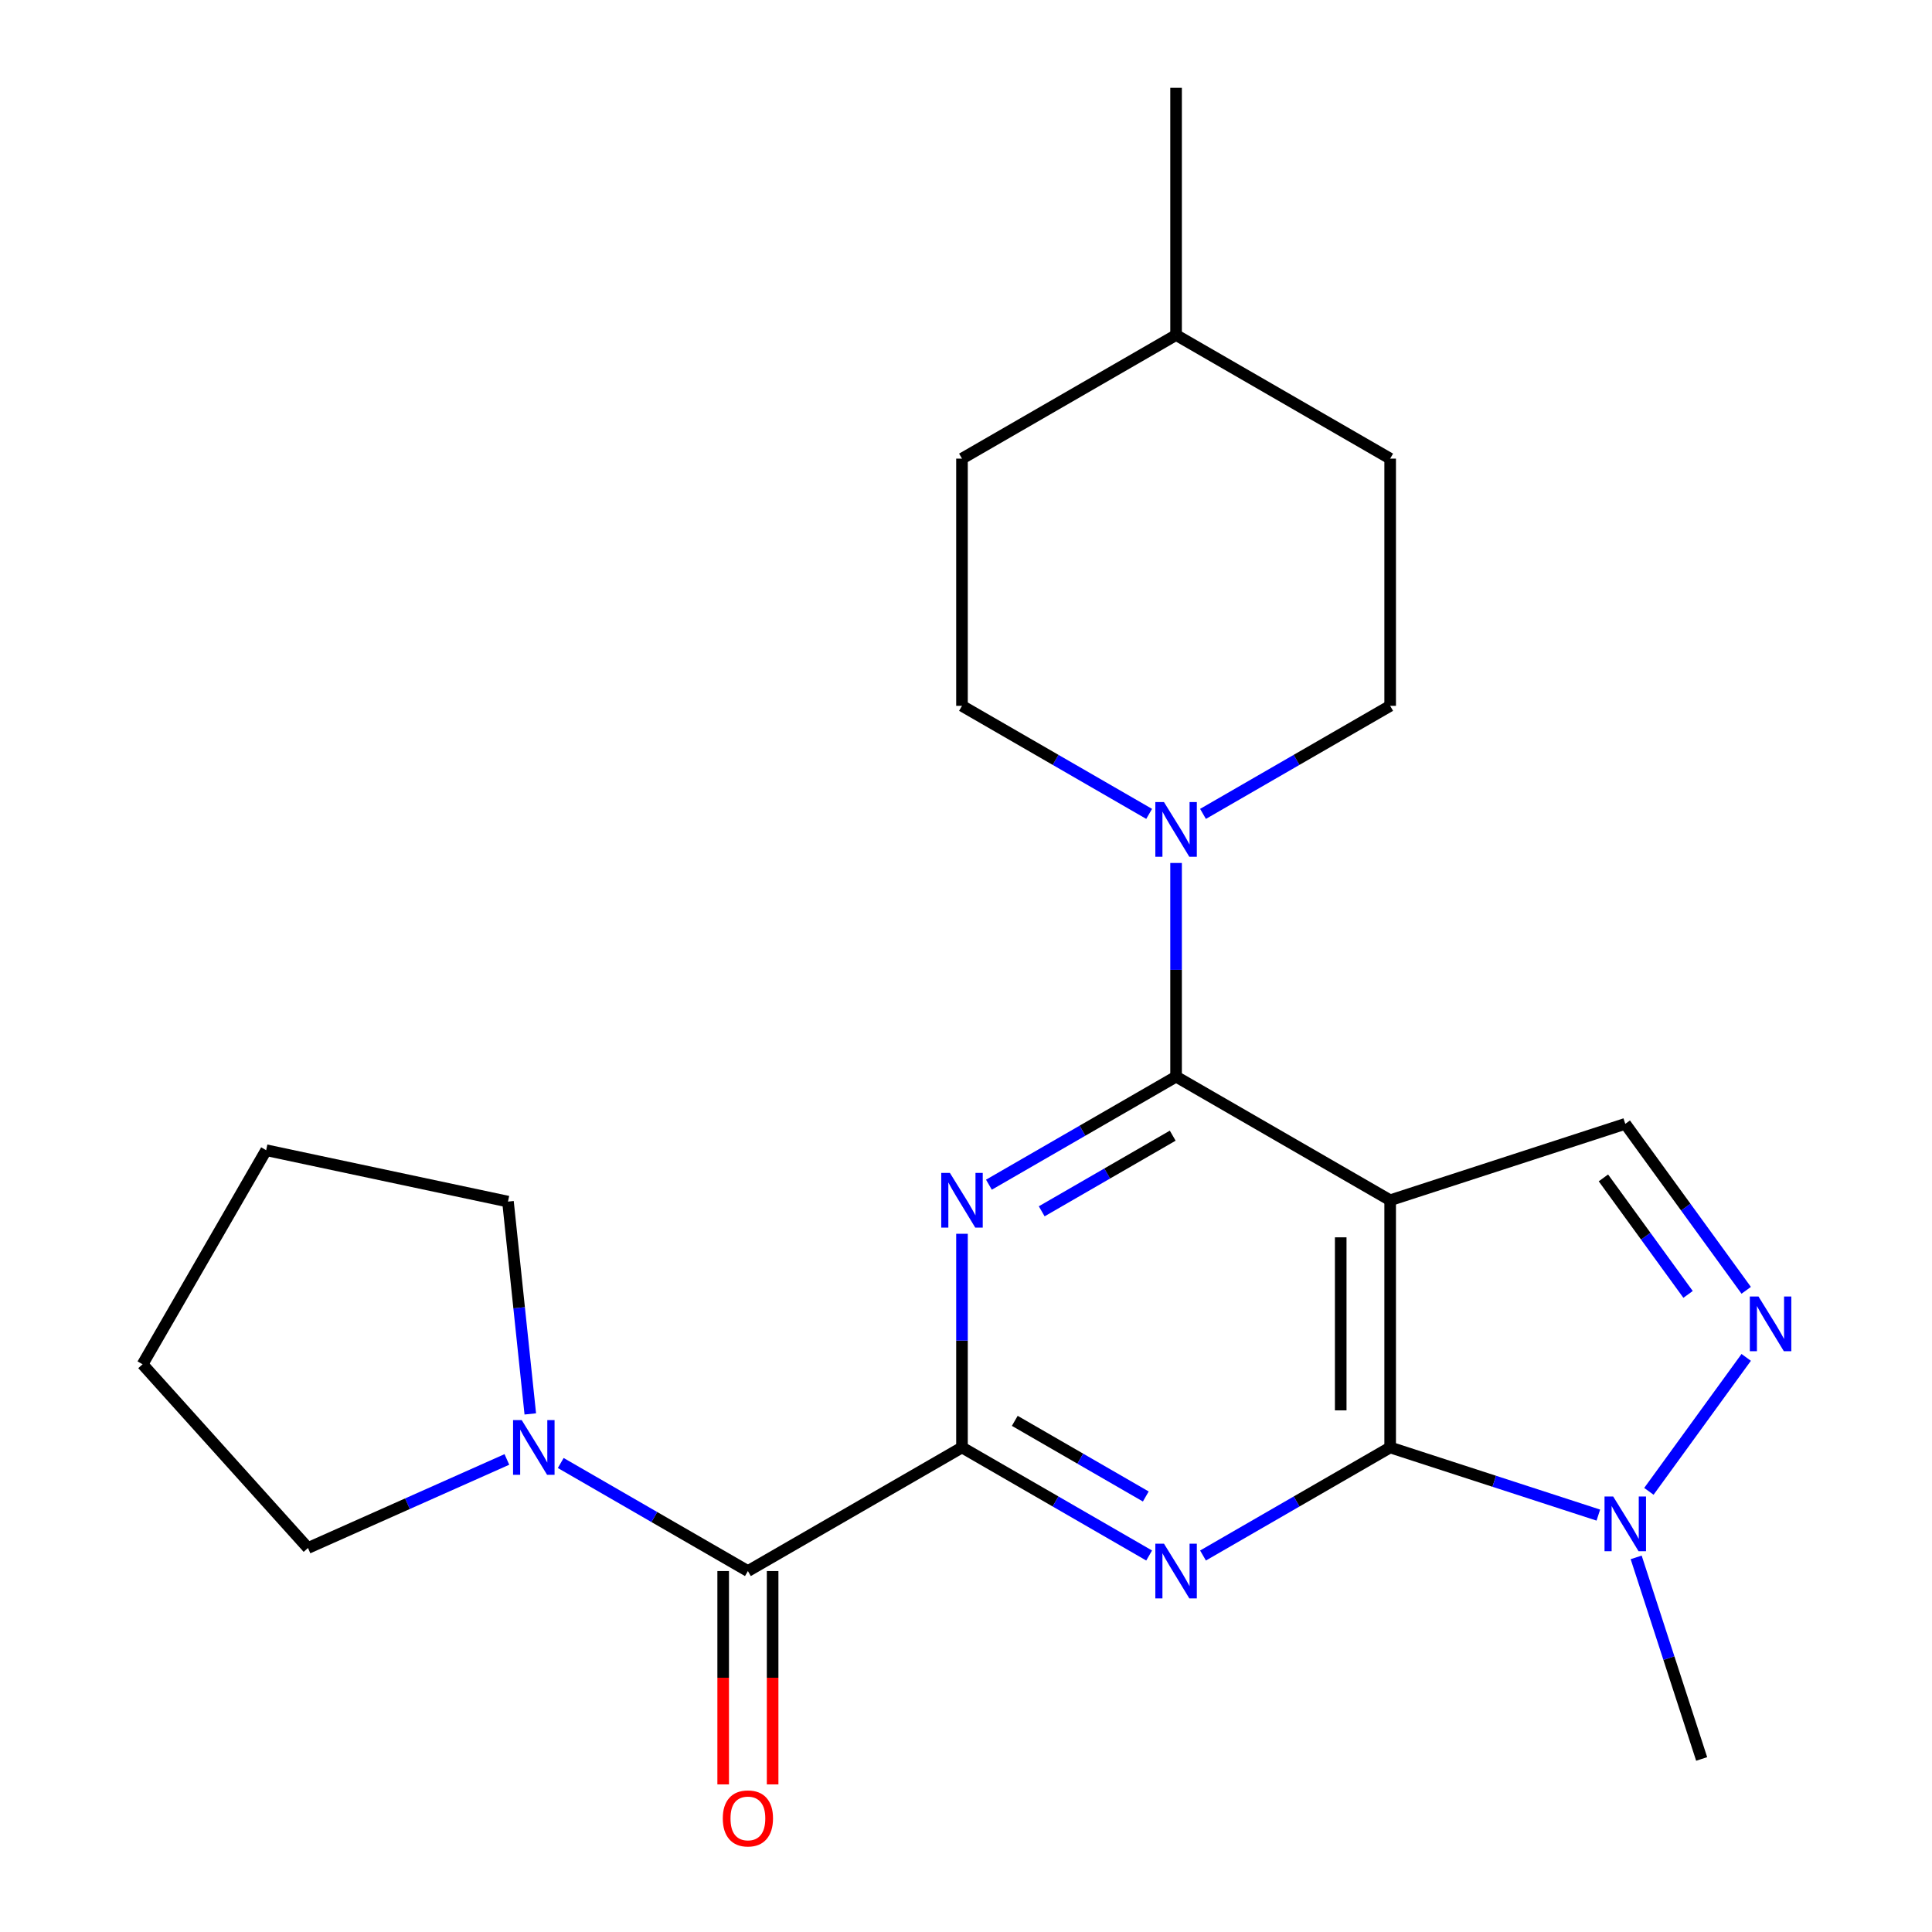<?xml version='1.0' encoding='iso-8859-1'?>
<svg version='1.1' baseProfile='full'
              xmlns='http://www.w3.org/2000/svg'
                      xmlns:rdkit='http://www.rdkit.org/xml'
                      xmlns:xlink='http://www.w3.org/1999/xlink'
                  xml:space='preserve'
width='1000px' height='1000px' viewBox='0 0 1000 1000'>
<!-- END OF HEADER -->
<rect style='opacity:1.0;fill:#FFFFFF;stroke:none' width='1000' height='1000' x='0' y='0'> </rect>
<path class='bond-1' d='M 719.546,621.246 L 719.546,749.2' style='fill:none;fill-rule:evenodd;stroke:#000000;stroke-width:6px;stroke-linecap:butt;stroke-linejoin:miter;stroke-opacity:1' />
<path class='bond-1' d='M 693.955,640.439 L 693.955,730.007' style='fill:none;fill-rule:evenodd;stroke:#000000;stroke-width:6px;stroke-linecap:butt;stroke-linejoin:miter;stroke-opacity:1' />
<path class='bond-4' d='M 719.546,621.246 L 608.735,557.269' style='fill:none;fill-rule:evenodd;stroke:#000000;stroke-width:6px;stroke-linecap:butt;stroke-linejoin:miter;stroke-opacity:1' />
<path class='bond-9' d='M 719.546,621.246 L 841.237,581.706' style='fill:none;fill-rule:evenodd;stroke:#000000;stroke-width:6px;stroke-linecap:butt;stroke-linejoin:miter;stroke-opacity:1' />
<path class='bond-0' d='M 497.924,749.2 L 546.36,777.164' style='fill:none;fill-rule:evenodd;stroke:#000000;stroke-width:6px;stroke-linecap:butt;stroke-linejoin:miter;stroke-opacity:1' />
<path class='bond-0' d='M 546.36,777.164 L 594.796,805.129' style='fill:none;fill-rule:evenodd;stroke:#0000FF;stroke-width:6px;stroke-linecap:butt;stroke-linejoin:miter;stroke-opacity:1' />
<path class='bond-0' d='M 525.25,735.427 L 559.155,755.002' style='fill:none;fill-rule:evenodd;stroke:#000000;stroke-width:6px;stroke-linecap:butt;stroke-linejoin:miter;stroke-opacity:1' />
<path class='bond-0' d='M 559.155,755.002 L 593.06,774.577' style='fill:none;fill-rule:evenodd;stroke:#0000FF;stroke-width:6px;stroke-linecap:butt;stroke-linejoin:miter;stroke-opacity:1' />
<path class='bond-6' d='M 497.924,749.2 L 387.112,813.176' style='fill:none;fill-rule:evenodd;stroke:#000000;stroke-width:6px;stroke-linecap:butt;stroke-linejoin:miter;stroke-opacity:1' />
<path class='bond-24' d='M 497.924,749.2 L 497.924,693.902' style='fill:none;fill-rule:evenodd;stroke:#000000;stroke-width:6px;stroke-linecap:butt;stroke-linejoin:miter;stroke-opacity:1' />
<path class='bond-24' d='M 497.924,693.902 L 497.924,638.605' style='fill:none;fill-rule:evenodd;stroke:#0000FF;stroke-width:6px;stroke-linecap:butt;stroke-linejoin:miter;stroke-opacity:1' />
<path class='bond-2' d='M 719.546,749.2 L 671.11,777.164' style='fill:none;fill-rule:evenodd;stroke:#000000;stroke-width:6px;stroke-linecap:butt;stroke-linejoin:miter;stroke-opacity:1' />
<path class='bond-2' d='M 671.11,777.164 L 622.674,805.129' style='fill:none;fill-rule:evenodd;stroke:#0000FF;stroke-width:6px;stroke-linecap:butt;stroke-linejoin:miter;stroke-opacity:1' />
<path class='bond-7' d='M 719.546,749.2 L 773.422,766.705' style='fill:none;fill-rule:evenodd;stroke:#000000;stroke-width:6px;stroke-linecap:butt;stroke-linejoin:miter;stroke-opacity:1' />
<path class='bond-7' d='M 773.422,766.705 L 827.298,784.211' style='fill:none;fill-rule:evenodd;stroke:#0000FF;stroke-width:6px;stroke-linecap:butt;stroke-linejoin:miter;stroke-opacity:1' />
<path class='bond-3' d='M 511.862,613.198 L 560.299,585.234' style='fill:none;fill-rule:evenodd;stroke:#0000FF;stroke-width:6px;stroke-linecap:butt;stroke-linejoin:miter;stroke-opacity:1' />
<path class='bond-3' d='M 560.299,585.234 L 608.735,557.269' style='fill:none;fill-rule:evenodd;stroke:#000000;stroke-width:6px;stroke-linecap:butt;stroke-linejoin:miter;stroke-opacity:1' />
<path class='bond-3' d='M 539.189,626.971 L 573.094,607.396' style='fill:none;fill-rule:evenodd;stroke:#0000FF;stroke-width:6px;stroke-linecap:butt;stroke-linejoin:miter;stroke-opacity:1' />
<path class='bond-3' d='M 573.094,607.396 L 606.999,587.821' style='fill:none;fill-rule:evenodd;stroke:#000000;stroke-width:6px;stroke-linecap:butt;stroke-linejoin:miter;stroke-opacity:1' />
<path class='bond-8' d='M 608.735,557.269 L 608.735,501.972' style='fill:none;fill-rule:evenodd;stroke:#000000;stroke-width:6px;stroke-linecap:butt;stroke-linejoin:miter;stroke-opacity:1' />
<path class='bond-8' d='M 608.735,501.972 L 608.735,446.674' style='fill:none;fill-rule:evenodd;stroke:#0000FF;stroke-width:6px;stroke-linecap:butt;stroke-linejoin:miter;stroke-opacity:1' />
<path class='bond-5' d='M 903.834,667.864 L 872.536,624.785' style='fill:none;fill-rule:evenodd;stroke:#0000FF;stroke-width:6px;stroke-linecap:butt;stroke-linejoin:miter;stroke-opacity:1' />
<path class='bond-5' d='M 872.536,624.785 L 841.237,581.706' style='fill:none;fill-rule:evenodd;stroke:#000000;stroke-width:6px;stroke-linecap:butt;stroke-linejoin:miter;stroke-opacity:1' />
<path class='bond-5' d='M 873.741,669.982 L 851.832,639.827' style='fill:none;fill-rule:evenodd;stroke:#0000FF;stroke-width:6px;stroke-linecap:butt;stroke-linejoin:miter;stroke-opacity:1' />
<path class='bond-5' d='M 851.832,639.827 L 829.923,609.672' style='fill:none;fill-rule:evenodd;stroke:#000000;stroke-width:6px;stroke-linecap:butt;stroke-linejoin:miter;stroke-opacity:1' />
<path class='bond-23' d='M 903.834,702.582 L 853.459,771.917' style='fill:none;fill-rule:evenodd;stroke:#0000FF;stroke-width:6px;stroke-linecap:butt;stroke-linejoin:miter;stroke-opacity:1' />
<path class='bond-10' d='M 387.112,813.176 L 338.676,785.212' style='fill:none;fill-rule:evenodd;stroke:#000000;stroke-width:6px;stroke-linecap:butt;stroke-linejoin:miter;stroke-opacity:1' />
<path class='bond-10' d='M 338.676,785.212 L 290.24,757.247' style='fill:none;fill-rule:evenodd;stroke:#0000FF;stroke-width:6px;stroke-linecap:butt;stroke-linejoin:miter;stroke-opacity:1' />
<path class='bond-11' d='M 374.317,813.176 L 374.317,868.394' style='fill:none;fill-rule:evenodd;stroke:#000000;stroke-width:6px;stroke-linecap:butt;stroke-linejoin:miter;stroke-opacity:1' />
<path class='bond-11' d='M 374.317,868.394 L 374.317,923.611' style='fill:none;fill-rule:evenodd;stroke:#FF0000;stroke-width:6px;stroke-linecap:butt;stroke-linejoin:miter;stroke-opacity:1' />
<path class='bond-11' d='M 399.908,813.176 L 399.908,868.394' style='fill:none;fill-rule:evenodd;stroke:#000000;stroke-width:6px;stroke-linecap:butt;stroke-linejoin:miter;stroke-opacity:1' />
<path class='bond-11' d='M 399.908,868.394 L 399.908,923.611' style='fill:none;fill-rule:evenodd;stroke:#FF0000;stroke-width:6px;stroke-linecap:butt;stroke-linejoin:miter;stroke-opacity:1' />
<path class='bond-16' d='M 846.877,806.098 L 863.827,858.265' style='fill:none;fill-rule:evenodd;stroke:#0000FF;stroke-width:6px;stroke-linecap:butt;stroke-linejoin:miter;stroke-opacity:1' />
<path class='bond-16' d='M 863.827,858.265 L 880.777,910.431' style='fill:none;fill-rule:evenodd;stroke:#000000;stroke-width:6px;stroke-linecap:butt;stroke-linejoin:miter;stroke-opacity:1' />
<path class='bond-12' d='M 622.674,421.268 L 671.11,393.303' style='fill:none;fill-rule:evenodd;stroke:#0000FF;stroke-width:6px;stroke-linecap:butt;stroke-linejoin:miter;stroke-opacity:1' />
<path class='bond-12' d='M 671.11,393.303 L 719.546,365.339' style='fill:none;fill-rule:evenodd;stroke:#000000;stroke-width:6px;stroke-linecap:butt;stroke-linejoin:miter;stroke-opacity:1' />
<path class='bond-13' d='M 594.796,421.268 L 546.36,393.303' style='fill:none;fill-rule:evenodd;stroke:#0000FF;stroke-width:6px;stroke-linecap:butt;stroke-linejoin:miter;stroke-opacity:1' />
<path class='bond-13' d='M 546.36,393.303 L 497.924,365.339' style='fill:none;fill-rule:evenodd;stroke:#000000;stroke-width:6px;stroke-linecap:butt;stroke-linejoin:miter;stroke-opacity:1' />
<path class='bond-17' d='M 262.363,755.406 L 210.886,778.324' style='fill:none;fill-rule:evenodd;stroke:#0000FF;stroke-width:6px;stroke-linecap:butt;stroke-linejoin:miter;stroke-opacity:1' />
<path class='bond-17' d='M 210.886,778.324 L 159.41,801.243' style='fill:none;fill-rule:evenodd;stroke:#000000;stroke-width:6px;stroke-linecap:butt;stroke-linejoin:miter;stroke-opacity:1' />
<path class='bond-18' d='M 274.477,731.841 L 268.702,676.894' style='fill:none;fill-rule:evenodd;stroke:#0000FF;stroke-width:6px;stroke-linecap:butt;stroke-linejoin:miter;stroke-opacity:1' />
<path class='bond-18' d='M 268.702,676.894 L 262.927,621.947' style='fill:none;fill-rule:evenodd;stroke:#000000;stroke-width:6px;stroke-linecap:butt;stroke-linejoin:miter;stroke-opacity:1' />
<path class='bond-14' d='M 719.546,365.339 L 719.546,237.385' style='fill:none;fill-rule:evenodd;stroke:#000000;stroke-width:6px;stroke-linecap:butt;stroke-linejoin:miter;stroke-opacity:1' />
<path class='bond-15' d='M 497.924,365.339 L 497.924,237.385' style='fill:none;fill-rule:evenodd;stroke:#000000;stroke-width:6px;stroke-linecap:butt;stroke-linejoin:miter;stroke-opacity:1' />
<path class='bond-19' d='M 719.546,237.385 L 608.735,173.408' style='fill:none;fill-rule:evenodd;stroke:#000000;stroke-width:6px;stroke-linecap:butt;stroke-linejoin:miter;stroke-opacity:1' />
<path class='bond-25' d='M 497.924,237.385 L 608.735,173.408' style='fill:none;fill-rule:evenodd;stroke:#000000;stroke-width:6px;stroke-linecap:butt;stroke-linejoin:miter;stroke-opacity:1' />
<path class='bond-21' d='M 159.41,801.243 L 73.792,706.155' style='fill:none;fill-rule:evenodd;stroke:#000000;stroke-width:6px;stroke-linecap:butt;stroke-linejoin:miter;stroke-opacity:1' />
<path class='bond-22' d='M 262.927,621.947 L 137.769,595.344' style='fill:none;fill-rule:evenodd;stroke:#000000;stroke-width:6px;stroke-linecap:butt;stroke-linejoin:miter;stroke-opacity:1' />
<path class='bond-20' d='M 608.735,173.408 L 608.735,45.455' style='fill:none;fill-rule:evenodd;stroke:#000000;stroke-width:6px;stroke-linecap:butt;stroke-linejoin:miter;stroke-opacity:1' />
<path class='bond-26' d='M 73.792,706.155 L 137.769,595.344' style='fill:none;fill-rule:evenodd;stroke:#000000;stroke-width:6px;stroke-linecap:butt;stroke-linejoin:miter;stroke-opacity:1' />
<path  class='atom-3' d='M 602.475 799.016
L 611.755 814.016
Q 612.675 815.496, 614.155 818.176
Q 615.635 820.856, 615.715 821.016
L 615.715 799.016
L 619.475 799.016
L 619.475 827.336
L 615.595 827.336
L 605.635 810.936
Q 604.475 809.016, 603.235 806.816
Q 602.035 804.616, 601.675 803.936
L 601.675 827.336
L 597.995 827.336
L 597.995 799.016
L 602.475 799.016
' fill='#0000FF'/>
<path  class='atom-4' d='M 491.664 607.086
L 500.944 622.086
Q 501.864 623.566, 503.344 626.246
Q 504.824 628.926, 504.904 629.086
L 504.904 607.086
L 508.664 607.086
L 508.664 635.406
L 504.784 635.406
L 494.824 619.006
Q 493.664 617.086, 492.424 614.886
Q 491.224 612.686, 490.864 612.006
L 490.864 635.406
L 487.184 635.406
L 487.184 607.086
L 491.664 607.086
' fill='#0000FF'/>
<path  class='atom-6' d='M 910.186 671.063
L 919.466 686.063
Q 920.386 687.543, 921.866 690.223
Q 923.346 692.903, 923.426 693.063
L 923.426 671.063
L 927.186 671.063
L 927.186 699.383
L 923.306 699.383
L 913.346 682.983
Q 912.186 681.063, 910.946 678.863
Q 909.746 676.663, 909.386 675.983
L 909.386 699.383
L 905.706 699.383
L 905.706 671.063
L 910.186 671.063
' fill='#0000FF'/>
<path  class='atom-8' d='M 834.977 774.58
L 844.257 789.58
Q 845.177 791.06, 846.657 793.74
Q 848.137 796.42, 848.217 796.58
L 848.217 774.58
L 851.977 774.58
L 851.977 802.9
L 848.097 802.9
L 838.137 786.5
Q 836.977 784.58, 835.737 782.38
Q 834.537 780.18, 834.177 779.5
L 834.177 802.9
L 830.497 802.9
L 830.497 774.58
L 834.977 774.58
' fill='#0000FF'/>
<path  class='atom-9' d='M 602.475 415.156
L 611.755 430.156
Q 612.675 431.636, 614.155 434.316
Q 615.635 436.996, 615.715 437.156
L 615.715 415.156
L 619.475 415.156
L 619.475 443.476
L 615.595 443.476
L 605.635 427.076
Q 604.475 425.156, 603.235 422.956
Q 602.035 420.756, 601.675 420.076
L 601.675 443.476
L 597.995 443.476
L 597.995 415.156
L 602.475 415.156
' fill='#0000FF'/>
<path  class='atom-11' d='M 270.041 735.04
L 279.321 750.04
Q 280.241 751.52, 281.721 754.2
Q 283.201 756.88, 283.281 757.04
L 283.281 735.04
L 287.041 735.04
L 287.041 763.36
L 283.161 763.36
L 273.201 746.96
Q 272.041 745.04, 270.801 742.84
Q 269.601 740.64, 269.241 739.96
L 269.241 763.36
L 265.561 763.36
L 265.561 735.04
L 270.041 735.04
' fill='#0000FF'/>
<path  class='atom-12' d='M 374.112 941.21
Q 374.112 934.41, 377.472 930.61
Q 380.832 926.81, 387.112 926.81
Q 393.392 926.81, 396.752 930.61
Q 400.112 934.41, 400.112 941.21
Q 400.112 948.09, 396.712 952.01
Q 393.312 955.89, 387.112 955.89
Q 380.872 955.89, 377.472 952.01
Q 374.112 948.13, 374.112 941.21
M 387.112 952.69
Q 391.432 952.69, 393.752 949.81
Q 396.112 946.89, 396.112 941.21
Q 396.112 935.65, 393.752 932.85
Q 391.432 930.01, 387.112 930.01
Q 382.792 930.01, 380.432 932.81
Q 378.112 935.61, 378.112 941.21
Q 378.112 946.93, 380.432 949.81
Q 382.792 952.69, 387.112 952.69
' fill='#FF0000'/>
</svg>
